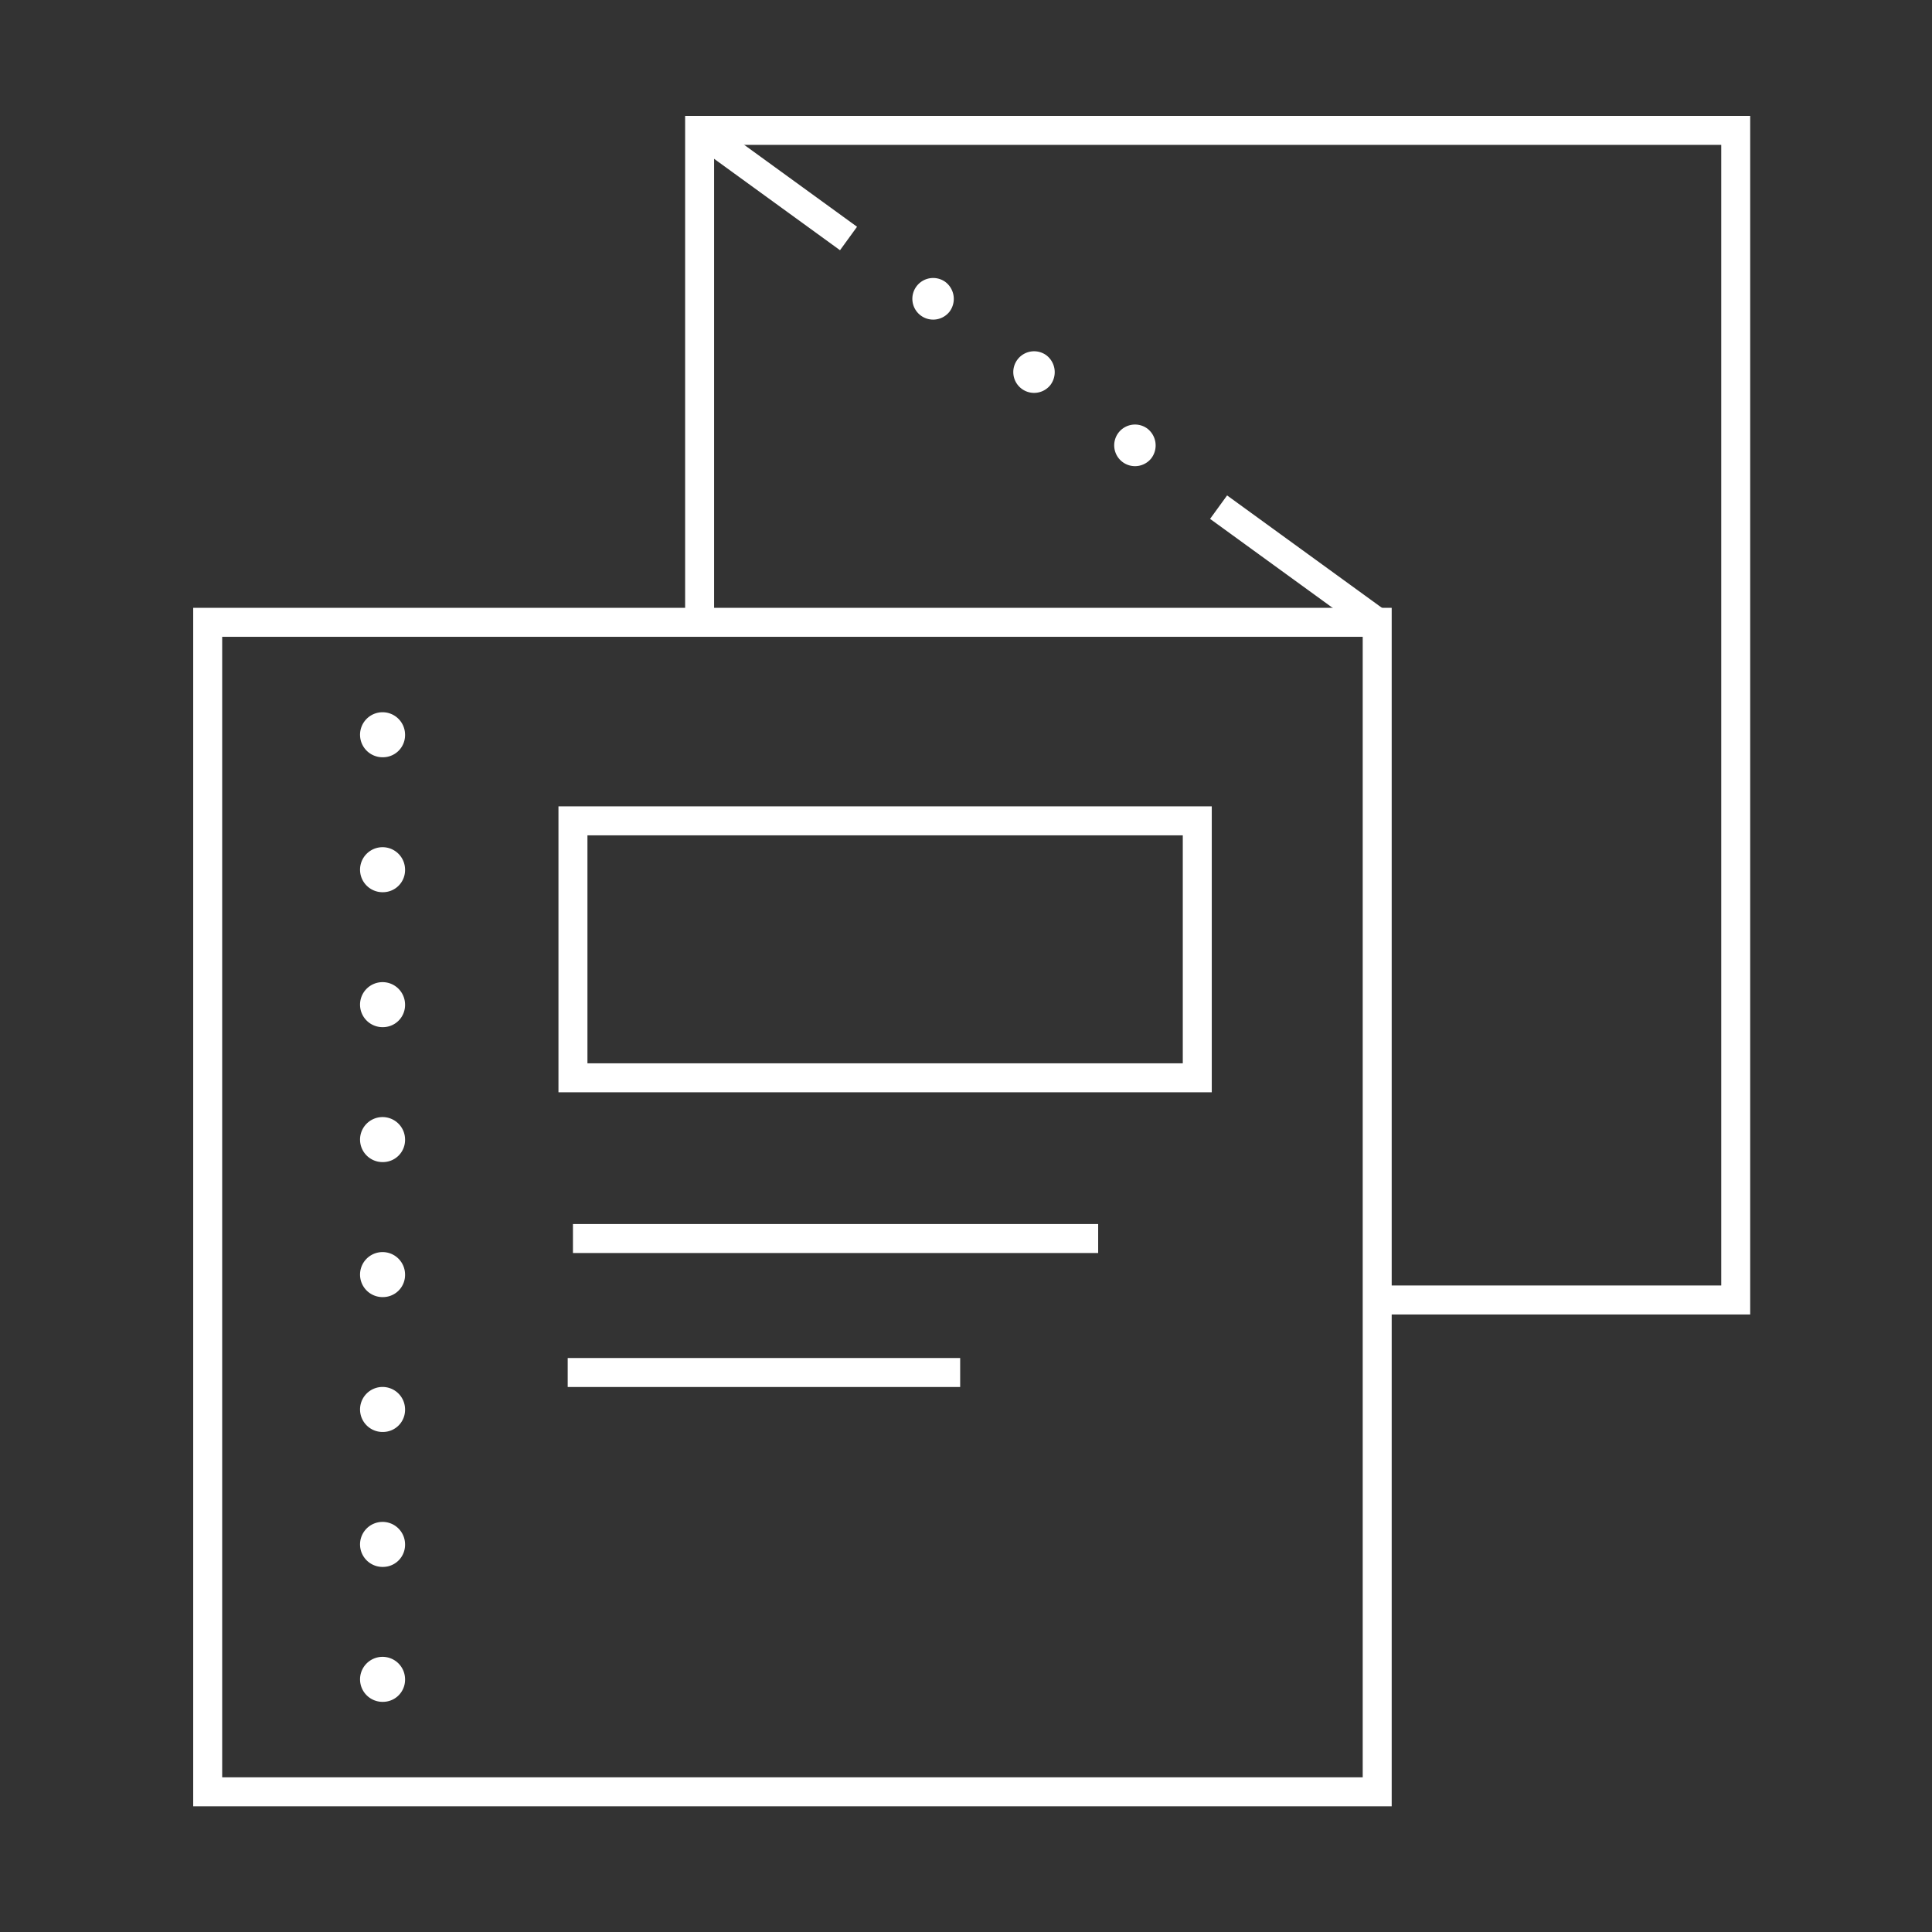 <svg xmlns="http://www.w3.org/2000/svg" width="100" height="100" viewBox="0 0 100 100">
  <rect x="0" y="0" width="100" height="100" fill="#333333" stroke="none"/>
  <g id="Product_Design-White" data-name="Product Design-White" transform="translate(-677.026 -153.763)">
    <rect id="Bg" width="100" height="100" transform="translate(677.026 153.763)" fill="none"/>
    <path id="Path_282" data-name="Path 282" d="M749.06,247.257H687.026V185.224H749.06Zm-60.534-1.5H747.56V186.724H688.526Z" fill="#fff"/>
    <rect id="Rectangle_506" data-name="Rectangle 506" width="1.5" height="10.145" transform="translate(739.659 180.62) rotate(-54.02)" fill="#fff"/>
    <rect id="Rectangle_507" data-name="Rectangle 507" width="1.5" height="9.524" transform="translate(712.798 161.119) rotate(-54.021)" fill="#fff"/>
    <g id="Group_312" data-name="Group 312">
      <g id="Group_309" data-name="Group 309">
        <path id="Path_283" data-name="Path 283" d="M726.169,169.9a1.077,1.077,0,1,1-.209-1.542A1.1,1.1,0,0,1,726.169,169.9Z" fill="#fff"/>
      </g>
      <g id="Group_310" data-name="Group 310">
        <path id="Path_284" data-name="Path 284" d="M731.393,173.693a1.077,1.077,0,1,1-.21-1.543A1.1,1.1,0,0,1,731.393,173.693Z" fill="#fff"/>
      </g>
      <g id="Group_311" data-name="Group 311">
        <path id="Path_285" data-name="Path 285" d="M736.617,177.485a1.077,1.077,0,1,1-.21-1.542A1.1,1.1,0,0,1,736.617,177.485Z" fill="#fff"/>
      </g>
    </g>
    <g id="Group_321" data-name="Group 321">
      <g id="Group_313" data-name="Group 313">
        <path id="Path_286" data-name="Path 286" d="M696.867,192.958a1.165,1.165,0,1,1,1.125-1.164A1.145,1.145,0,0,1,696.867,192.958Z" fill="#fff"/>
      </g>
      <g id="Group_314" data-name="Group 314">
        <path id="Path_287" data-name="Path 287" d="M696.867,199.943a1.165,1.165,0,1,1,1.125-1.164A1.145,1.145,0,0,1,696.867,199.943Z" fill="#fff"/>
      </g>
      <g id="Group_315" data-name="Group 315">
        <path id="Path_288" data-name="Path 288" d="M696.867,206.928a1.165,1.165,0,1,1,1.125-1.165A1.146,1.146,0,0,1,696.867,206.928Z" fill="#fff"/>
      </g>
      <g id="Group_316" data-name="Group 316">
        <path id="Path_289" data-name="Path 289" d="M696.867,213.912a1.165,1.165,0,1,1,1.125-1.164A1.145,1.145,0,0,1,696.867,213.912Z" fill="#fff"/>
      </g>
      <g id="Group_317" data-name="Group 317">
        <path id="Path_290" data-name="Path 290" d="M696.867,220.9a1.165,1.165,0,1,1,1.125-1.164A1.145,1.145,0,0,1,696.867,220.9Z" fill="#fff"/>
      </g>
      <g id="Group_318" data-name="Group 318">
        <path id="Path_291" data-name="Path 291" d="M696.867,227.881a1.165,1.165,0,1,1,1.125-1.164A1.145,1.145,0,0,1,696.867,227.881Z" fill="#fff"/>
      </g>
      <g id="Group_319" data-name="Group 319">
        <path id="Path_292" data-name="Path 292" d="M696.867,234.866a1.165,1.165,0,1,1,1.125-1.164A1.145,1.145,0,0,1,696.867,234.866Z" fill="#fff"/>
      </g>
      <g id="Group_320" data-name="Group 320">
        <path id="Path_293" data-name="Path 293" d="M696.867,241.85a1.165,1.165,0,1,1,1.125-1.164A1.145,1.145,0,0,1,696.867,241.85Z" fill="#fff"/>
      </g>
    </g>
    <path id="Path_294" data-name="Path 294" d="M739.747,210.3H705.932V195.5h33.815Zm-32.315-1.5h30.815V197H707.432Z" fill="#fff"/>
    <rect id="Rectangle_508" data-name="Rectangle 508" width="27.185" height="1.5" transform="translate(706.682 217.119)" fill="#fff"/>
    <rect id="Rectangle_509" data-name="Rectangle 509" width="20.314" height="1.5" transform="translate(706.41 224.054)" fill="#fff"/>
    <path id="Path_295" data-name="Path 295" d="M767.616,221.8H748.31v-1.5h17.807V161.262H713.988v24.711h-1.5V159.762h55.128Z" fill="#fff"/>
  </g>
</svg>
